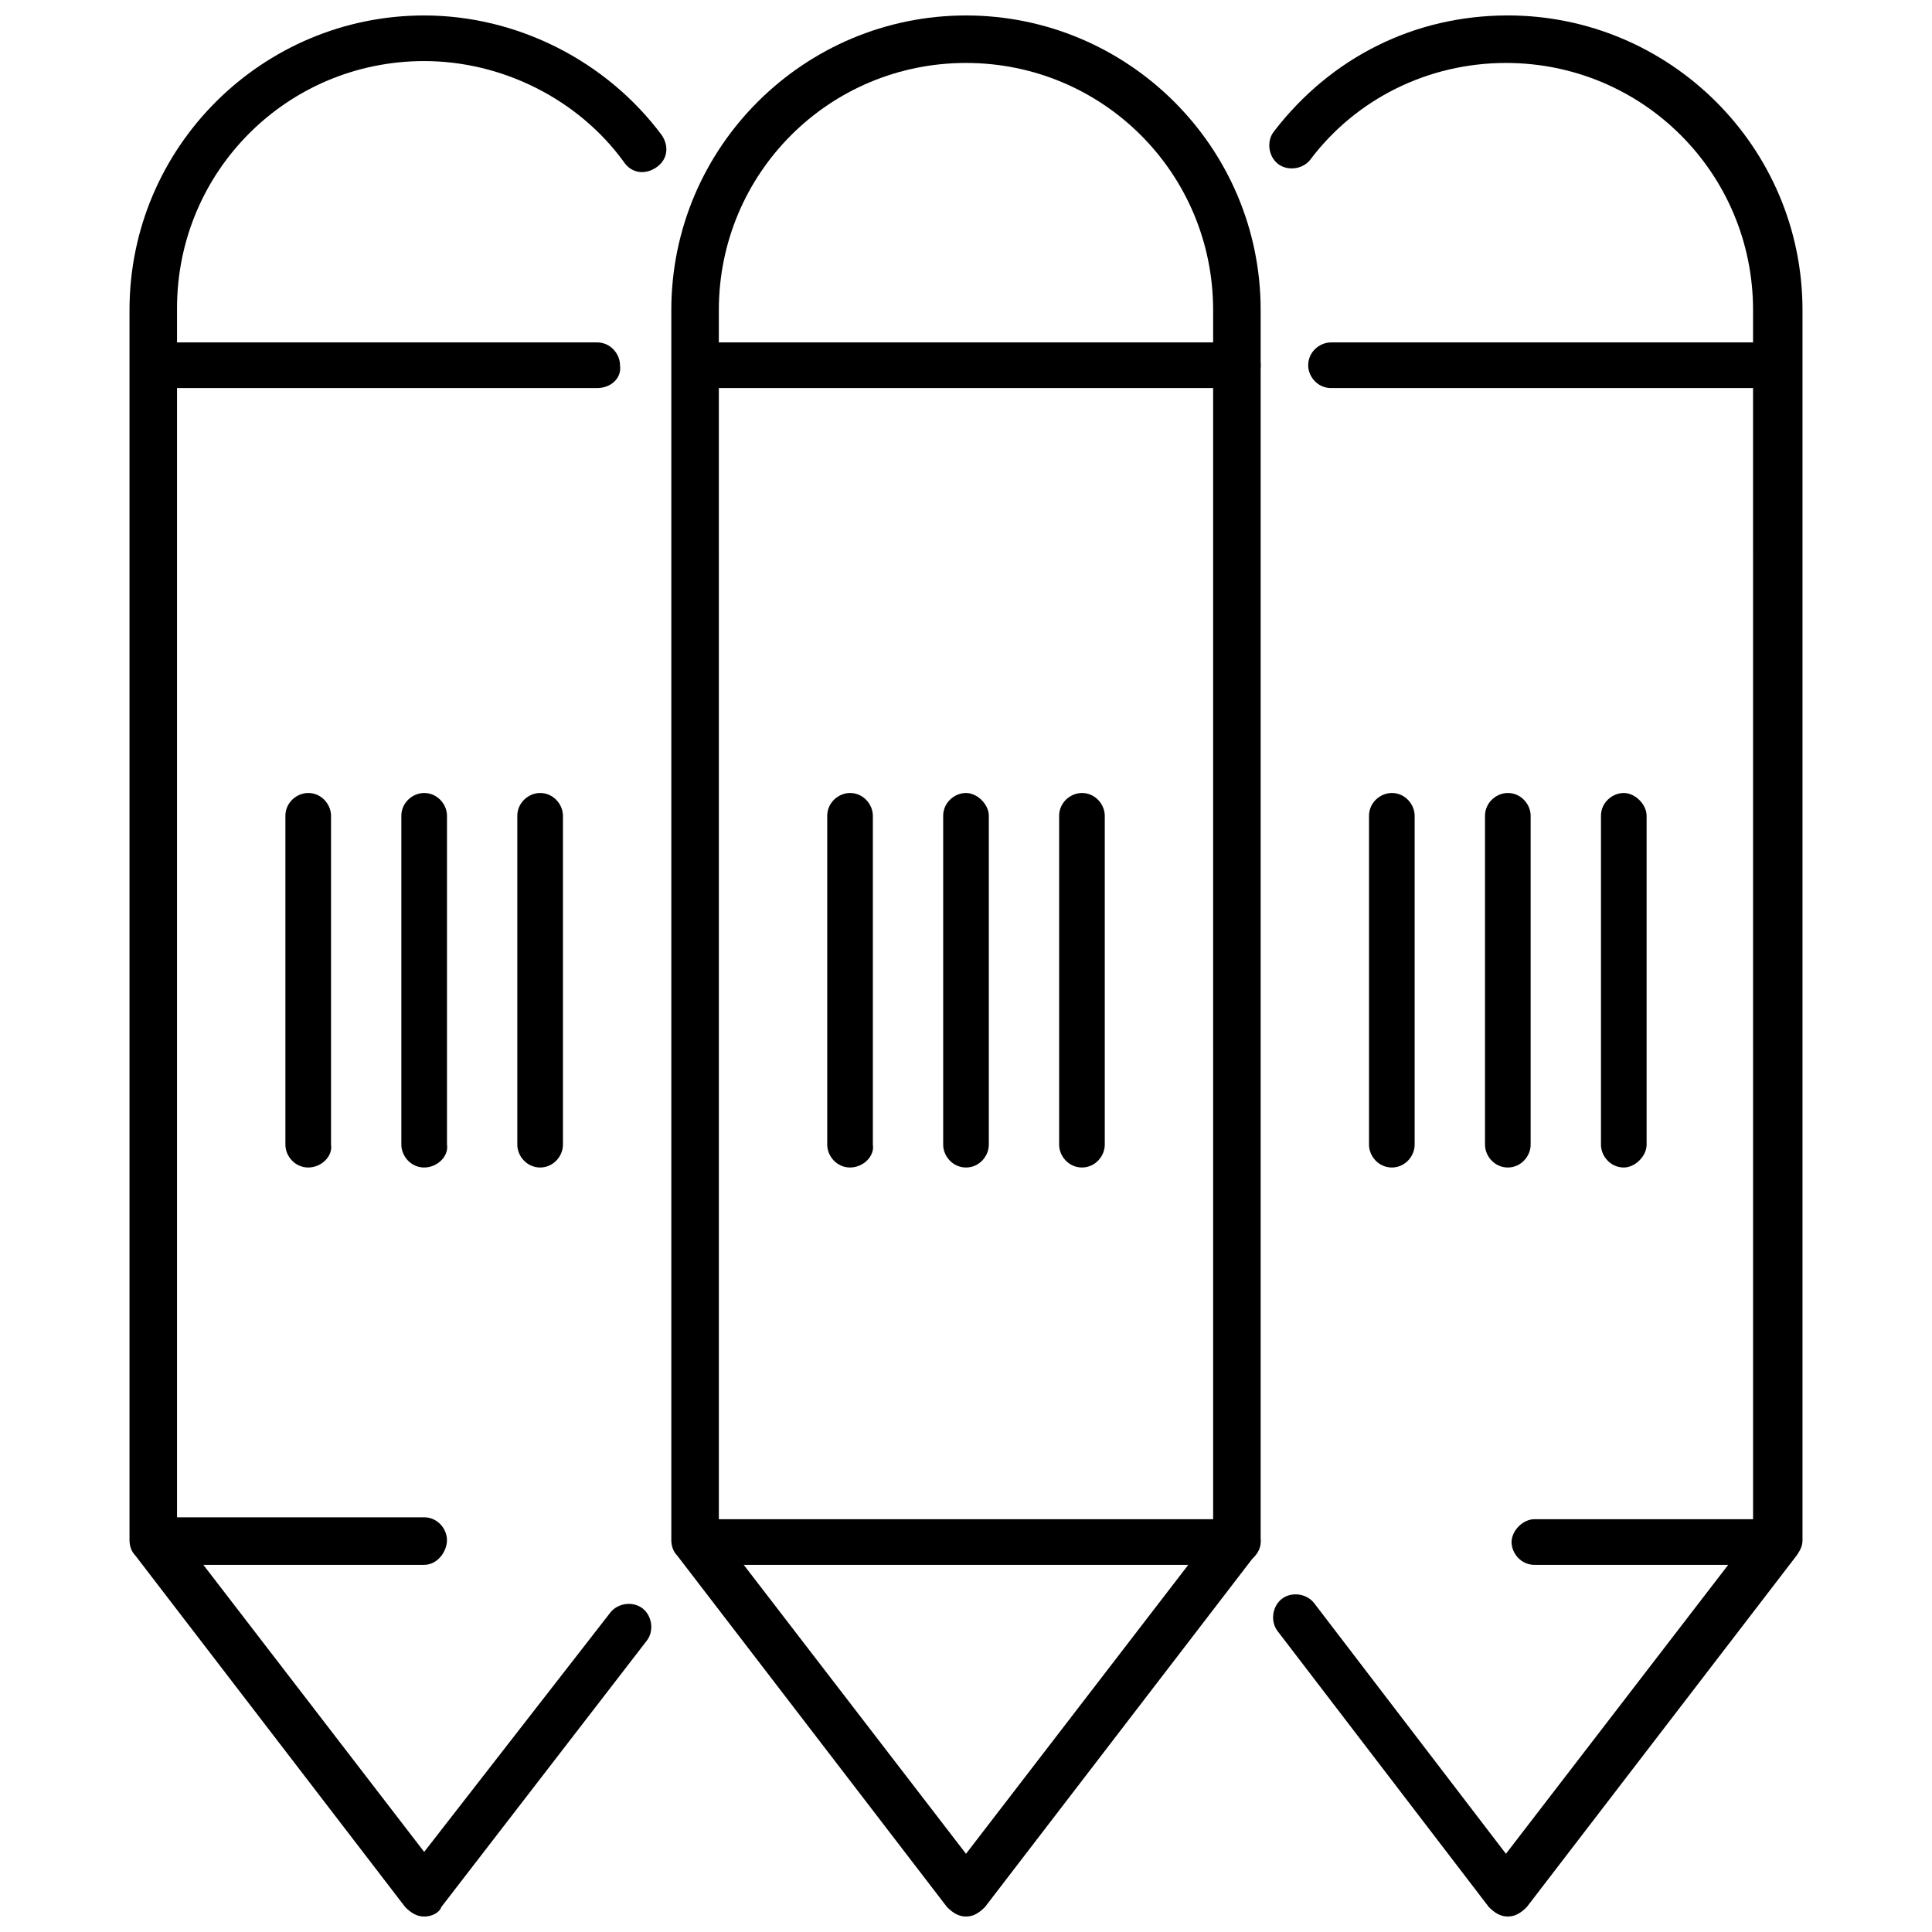 <?xml version="1.0" encoding="UTF-8"?>
<!-- Uploaded to: SVG Repo, www.svgrepo.com, Generator: SVG Repo Mixer Tools -->
<svg width="800px" height="800px" version="1.1" viewBox="144 144 512 512" xmlns="http://www.w3.org/2000/svg">
 <defs>
  <clipPath id="c">
   <path d="m480 148.09h142v503.81h-142z"/>
  </clipPath>
  <clipPath id="b">
   <path d="m321 148.09h158v503.81h-158z"/>
  </clipPath>
  <clipPath id="a">
   <path d="m178 148.09h143v503.81h-143z"/>
  </clipPath>
 </defs>
 <g clip-path="url(#c)">
  <path d="m543.59 651.9c-2.016 0-3.527-1.008-5.039-2.519l-55.922-73.051c-2.016-2.519-1.512-6.551 1.008-8.566 2.519-2.016 6.551-1.512 8.566 1.008l50.883 66.504 65.496-85.145-0.004-323.95c0-36.273-29.223-65.496-65.496-65.496-20.656 0-39.801 9.574-51.891 25.695-2.016 2.519-6.047 3.023-8.566 1.008-2.519-2.016-3.023-6.047-1.008-8.566 15.113-19.648 37.281-30.73 61.969-30.73 42.824 0 78.094 34.762 78.094 78.09v325.96c0 1.512-0.504 2.519-1.512 4.031l-71.543 93.203c-1.512 1.512-3.023 2.519-5.035 2.519z"/>
 </g>
 <path d="m615.12 246.84h-118.39c-3.527 0-6.047-3.023-6.047-6.047 0-3.527 3.023-6.047 6.047-6.047h118.39c3.527 0 6.047 3.023 6.047 6.047 0.504 3.527-2.519 6.047-6.047 6.047z"/>
 <path d="m512.85 453.4c-3.527 0-6.047-3.023-6.047-6.047v-87.156c0-3.527 3.023-6.047 6.047-6.047 3.527 0 6.047 3.023 6.047 6.047v87.16c0 3.019-2.519 6.043-6.047 6.043z"/>
 <path d="m543.59 453.4c-3.527 0-6.047-3.023-6.047-6.047v-87.156c0-3.527 3.023-6.047 6.047-6.047 3.527 0 6.047 3.023 6.047 6.047v87.16c-0.004 3.019-2.523 6.043-6.047 6.043z"/>
 <path d="m574.32 453.4c-3.527 0-6.047-3.023-6.047-6.047v-87.156c0-3.527 3.023-6.047 6.047-6.047 3.023 0 6.047 3.023 6.047 6.047v87.16c0 3.019-3.023 6.043-6.047 6.043z"/>
 <path d="m615.12 558.7h-64.488c-3.527 0-6.047-3.023-6.047-6.047 0-3.023 3.023-6.047 6.047-6.047h64.488c3.527 0 6.047 3.023 6.047 6.047 0 3.023-2.519 6.047-6.047 6.047z"/>
 <g clip-path="url(#b)">
  <path d="m400 651.9c-2.016 0-3.527-1.008-5.039-2.519l-71.543-93.203c-1.008-1.008-1.512-2.519-1.512-4.031v-325.96c0-43.328 35.27-78.09 78.094-78.09s78.09 34.762 78.09 78.09v325.96c0 1.512-0.504 2.519-1.512 4.031l-71.543 93.203c-1.512 1.512-3.019 2.519-5.035 2.519zm-65.496-101.77 65.496 85.145 65.496-85.145-0.004-323.95c0-36.273-29.223-65.496-65.496-65.496-36.273 0-65.496 29.223-65.496 65.496z"/>
 </g>
 <path d="m471.54 246.84h-143.08c-3.527 0-6.047-3.023-6.047-6.047 0-3.527 3.023-6.047 6.047-6.047h143.59c3.527 0 6.047 3.023 6.047 6.047 0 3.527-3.023 6.047-6.551 6.047z"/>
 <path d="m369.27 453.4c-3.527 0-6.047-3.023-6.047-6.047v-87.156c0-3.527 3.023-6.047 6.047-6.047 3.527 0 6.047 3.023 6.047 6.047v87.16c0.504 3.019-2.519 6.043-6.047 6.043z"/>
 <path d="m400 453.4c-3.527 0-6.047-3.023-6.047-6.047v-87.156c0-3.527 3.023-6.047 6.047-6.047s6.047 3.023 6.047 6.047v87.16c-0.004 3.019-2.523 6.043-6.047 6.043z"/>
 <path d="m430.73 453.4c-3.527 0-6.047-3.023-6.047-6.047v-87.156c0-3.527 3.023-6.047 6.047-6.047 3.527 0 6.047 3.023 6.047 6.047v87.16c0 3.019-2.519 6.043-6.047 6.043z"/>
 <path d="m471.54 558.7h-143.08c-3.527 0-6.047-3.023-6.047-6.047 0-3.023 3.023-6.047 6.047-6.047h143.59c3.527 0 6.047 3.023 6.047 6.047 0 3.023-3.023 6.047-6.551 6.047z"/>
 <g clip-path="url(#a)">
  <path d="m256.41 651.9c-2.016 0-3.527-1.008-5.039-2.519l-71.543-93.203c-1.008-1.008-1.508-2.519-1.508-4.031v-325.96c0-43.328 35.266-78.09 78.09-78.09 24.688 0 48.367 12.09 62.977 31.738 2.016 3.023 1.512 6.551-1.512 8.566-3.023 2.016-6.551 1.512-8.566-1.512-12.09-16.625-32.242-26.703-52.898-26.703-36.273 0-65.496 29.223-65.496 65.496v323.95l65.496 85.145 49.371-63.48c2.016-2.519 6.047-3.023 8.566-1.008 2.519 2.016 3.023 6.047 1.008 8.566l-54.41 70.535c-0.508 1.508-2.519 2.516-4.535 2.516z"/>
 </g>
 <path d="m302.26 246.84h-117.39c-3.527 0-6.047-3.023-6.047-6.047 0-3.527 3.023-6.047 6.047-6.047h117.39c3.527 0 6.047 3.023 6.047 6.047 0.504 3.527-2.519 6.047-6.047 6.047z"/>
 <path d="m225.68 453.4c-3.527 0-6.047-3.023-6.047-6.047v-87.156c0-3.527 3.023-6.047 6.047-6.047 3.527 0 6.047 3.023 6.047 6.047v87.16c0.504 3.019-2.519 6.043-6.047 6.043z"/>
 <path d="m256.41 453.4c-3.527 0-6.047-3.023-6.047-6.047v-87.156c0-3.527 3.023-6.047 6.047-6.047 3.527 0 6.047 3.023 6.047 6.047v87.16c0.5 3.019-2.519 6.043-6.047 6.043z"/>
 <path d="m287.14 453.4c-3.527 0-6.047-3.023-6.047-6.047v-87.156c0-3.527 3.023-6.047 6.047-6.047 3.527 0 6.047 3.023 6.047 6.047v87.16c0 3.019-2.519 6.043-6.047 6.043z"/>
 <path d="m256.41 558.7h-71.543c-3.527 0-6.047-3.023-6.047-6.047 0-3.023 2.519-6.551 6.047-6.551h71.539c3.527 0 6.047 3.023 6.047 6.047 0 3.023-2.516 6.551-6.043 6.551z"/>
</svg>